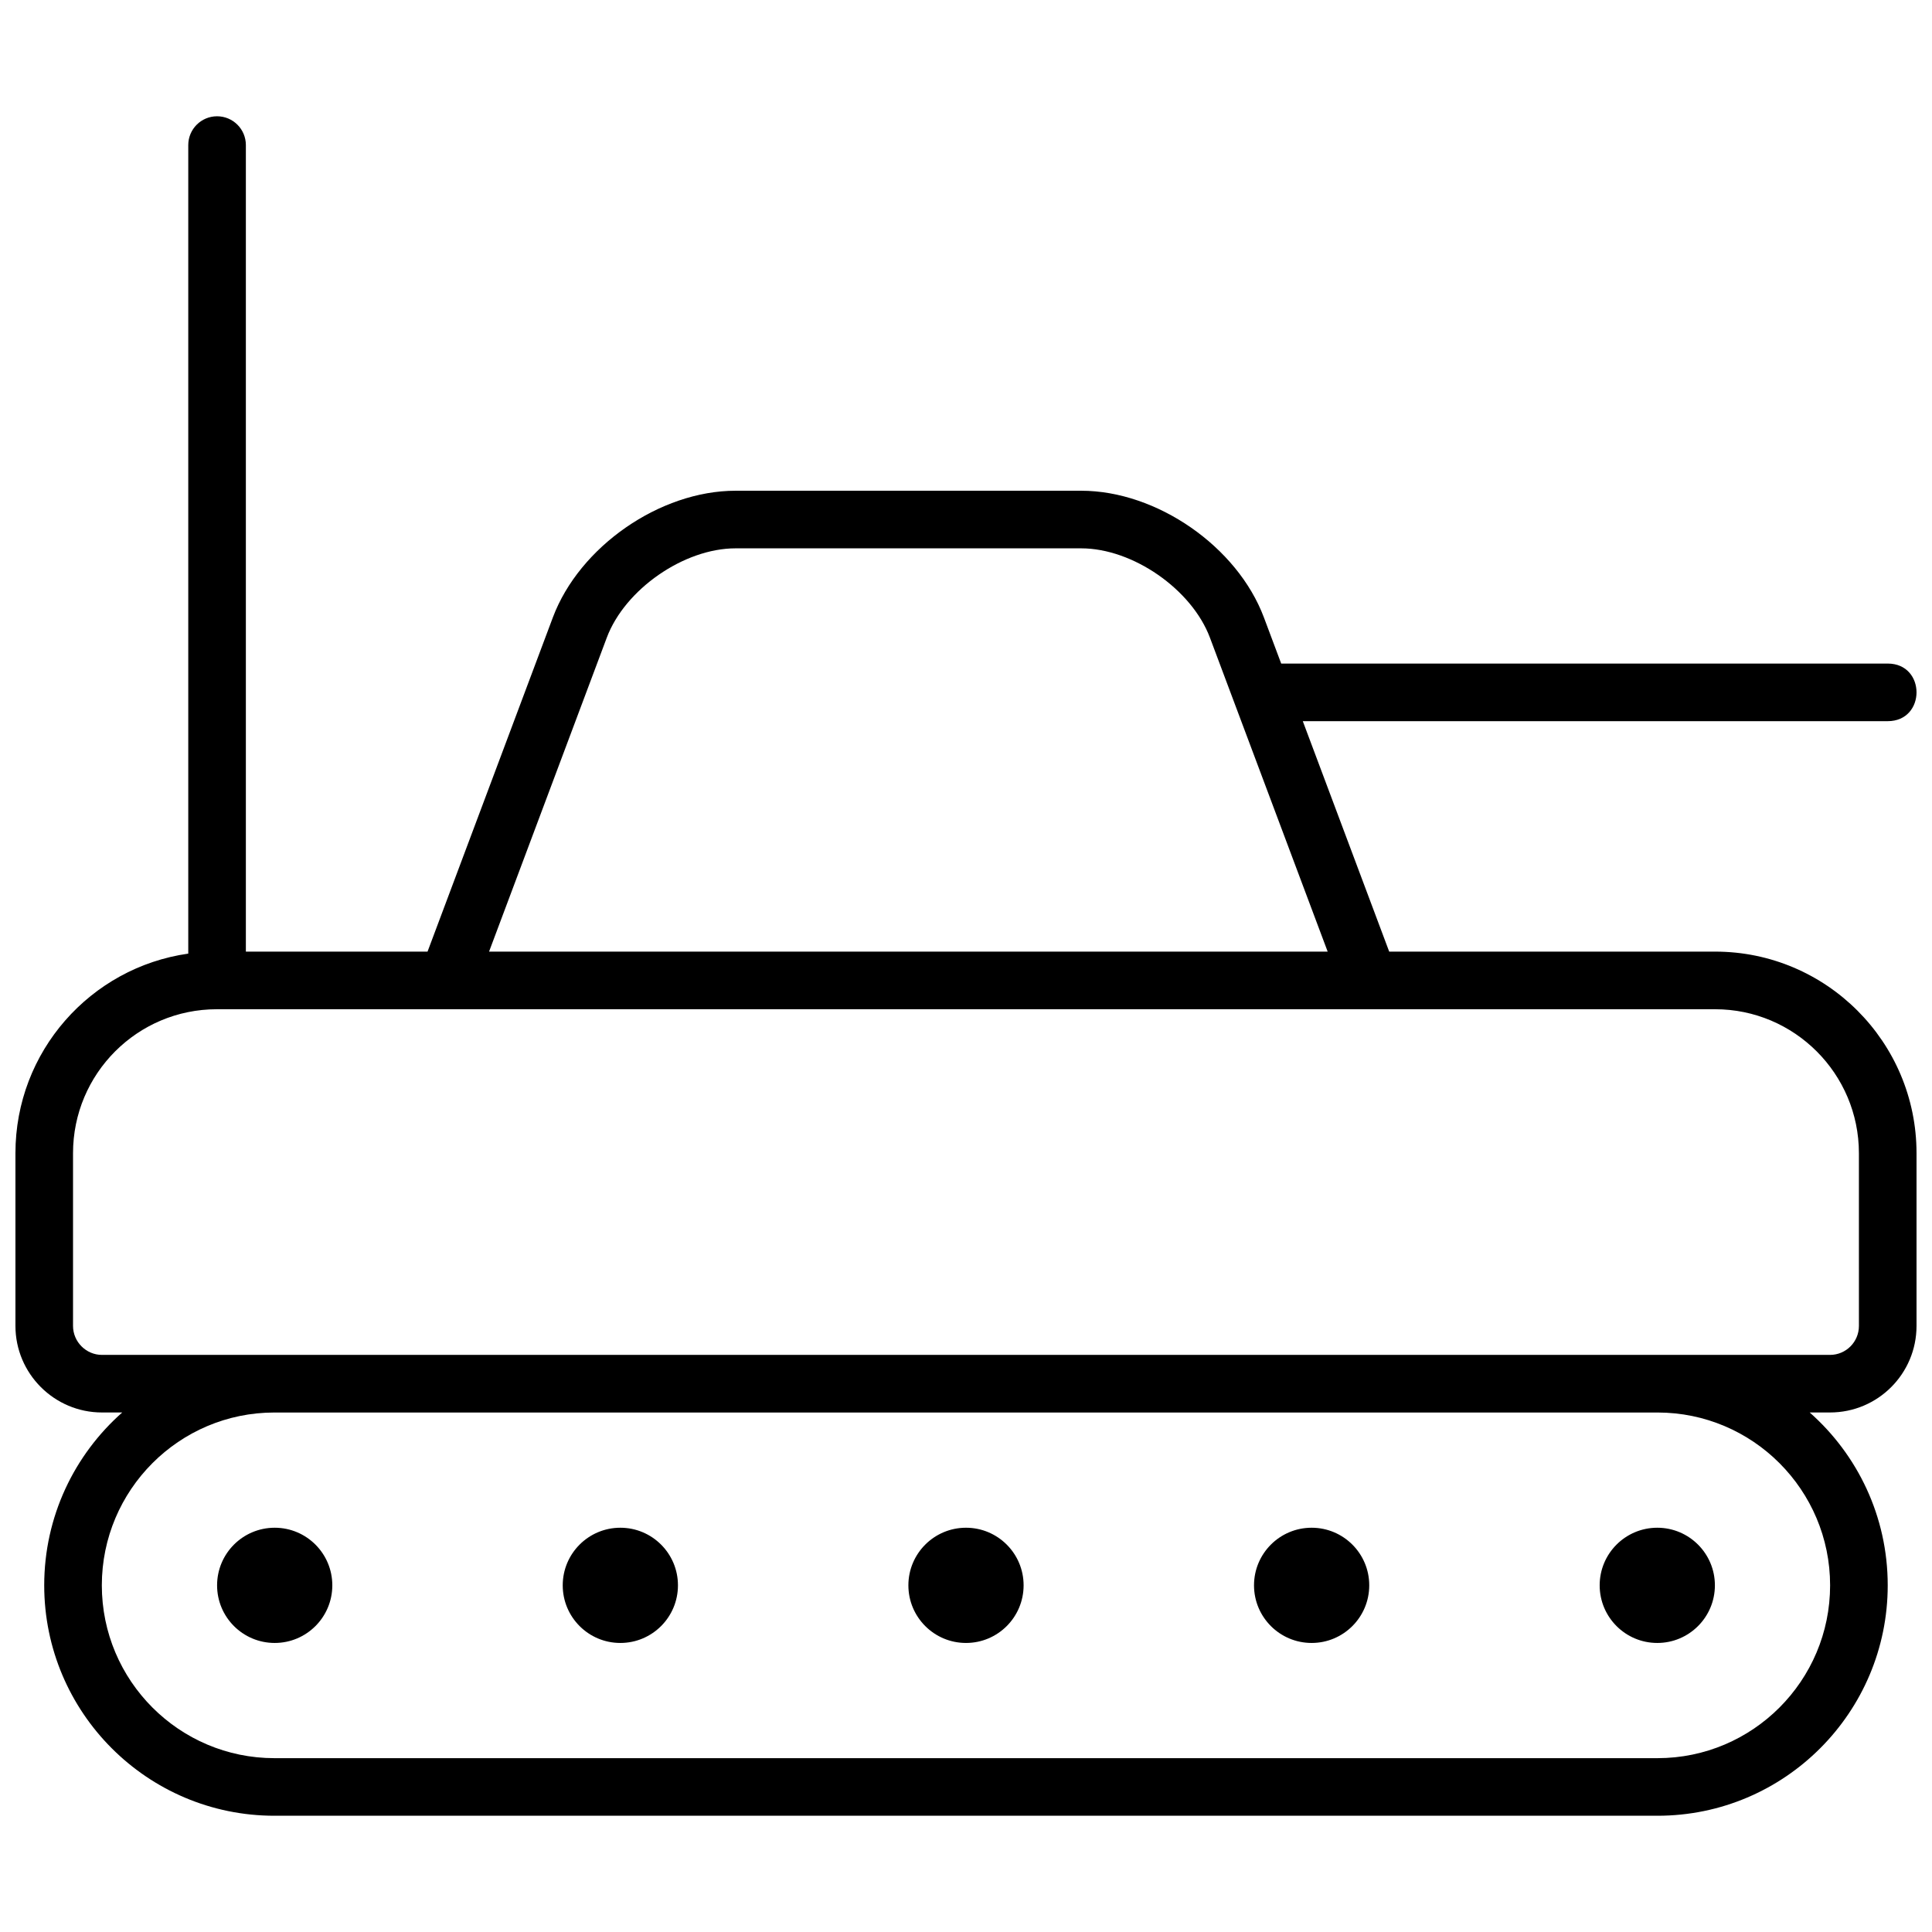 <?xml version="1.0" encoding="UTF-8"?>
<!-- Uploaded to: ICON Repo, www.iconrepo.com, Generator: ICON Repo Mixer Tools -->
<svg width="800px" height="800px" version="1.1" viewBox="144 144 512 512" xmlns="http://www.w3.org/2000/svg">
 <defs>
  <clipPath id="a">
   <path d="m148.09 174h503.81v452h-503.81z"/>
  </clipPath>
 </defs>
 <g clip-path="url(#a)">
  <path d="m176.4 518.32h-5.383c-12.621 0-22.926-10.289-22.926-22.945v-45.77c0-26.941 19.902-49.207 45.801-52.887v-214.27c0-4.215 3.418-7.633 7.633-7.633s7.633 3.418 7.633 7.633v213.74h48.145l33.207-88.551c7.043-18.785 28.379-33.586 48.414-33.586h91.613c20.035 0 41.371 14.809 48.414 33.586l4.582 12.223c0.141-0.004 0.285-0.008 0.43-0.008h160.3c10.18 0 10.18 15.266 0 15.266h-155.01l22.898 61.07h86.371c29.449 0 53.375 23.934 53.375 53.418v45.77c0 12.676-10.258 22.945-22.926 22.945h-5.383c12.672 11.195 20.676 27.57 20.676 45.801 0 33.684-27.328 61.07-61.004 61.07h-366.54c-33.652 0-61.004-27.363-61.004-61.07 0-18.223 8-34.602 20.676-45.801zm128.4-205.32-31.195 83.188h222.24l-31.195-83.188c-4.809-12.824-20.449-23.684-34.117-23.684h-91.613c-13.668 0-29.309 10.852-34.121 23.684zm331.83 136.61c0-21.055-17.094-38.152-38.109-38.152h-397.06c-21.051 0-38.109 17.066-38.109 38.152v45.77c0 4.219 3.469 7.68 7.66 7.68h457.96c4.231 0 7.66-3.43 7.66-7.68zm-7.633 114.52c0-25.273-20.52-45.801-45.738-45.801h-366.54c-25.234 0-45.734 20.543-45.734 45.801 0 25.277 20.516 45.801 45.734 45.801h366.54c25.234 0 45.738-20.539 45.738-45.801zm-137.4 15.27c-8.434 0-15.27-6.836-15.27-15.27 0-8.43 6.836-15.266 15.27-15.266 8.43 0 15.266 6.836 15.266 15.266 0 8.434-6.836 15.27-15.266 15.27zm91.602 0c-8.434 0-15.27-6.836-15.27-15.27 0-8.43 6.836-15.266 15.27-15.266 8.43 0 15.266 6.836 15.266 15.266 0 8.434-6.836 15.27-15.266 15.27zm-274.8 0c-8.434 0-15.27-6.836-15.27-15.27 0-8.43 6.836-15.266 15.27-15.266 8.43 0 15.266 6.836 15.266 15.266 0 8.434-6.836 15.27-15.266 15.27zm91.602 0c-8.434 0-15.27-6.836-15.27-15.27 0-8.43 6.836-15.266 15.27-15.266 8.43 0 15.266 6.836 15.266 15.266 0 8.434-6.836 15.27-15.266 15.27zm-183.2 0c-8.434 0-15.27-6.836-15.27-15.27 0-8.43 6.836-15.266 15.27-15.266 8.43 0 15.266 6.836 15.266 15.266 0 8.434-6.836 15.27-15.266 15.27z" fill-rule="evenodd"/>
 </g>
</svg>